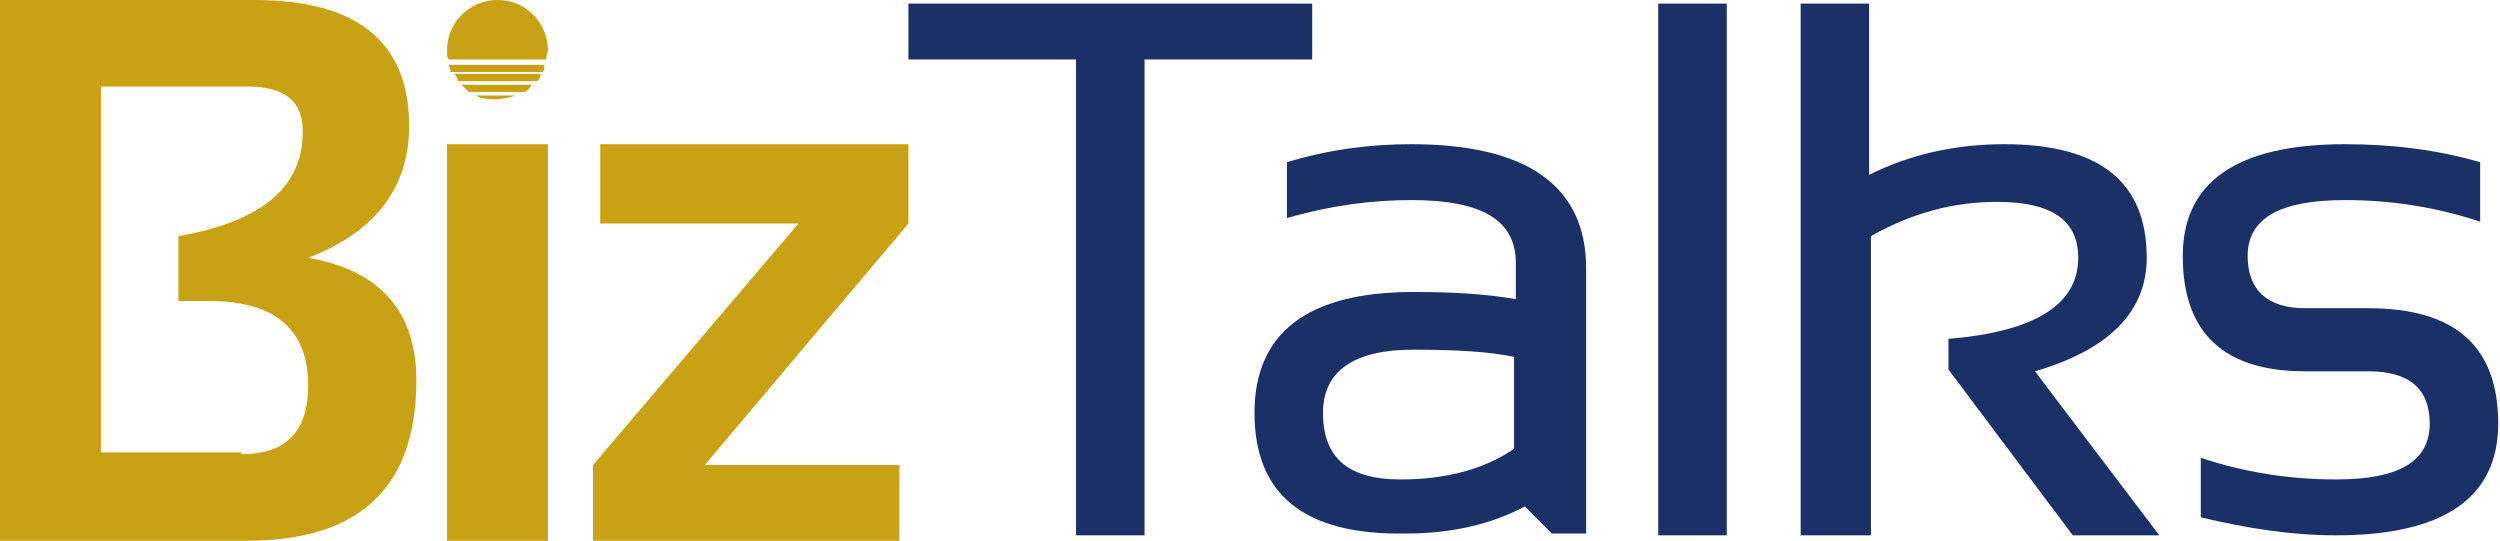<?xml version="1.0" encoding="utf-8"?>
<!-- Generator: Adobe Illustrator 26.3.1, SVG Export Plug-In . SVG Version: 6.00 Build 0)  -->
<svg version="1.1" id="Layer_1" xmlns="http://www.w3.org/2000/svg" xmlns:xlink="http://www.w3.org/1999/xlink" x="0px" y="0px"
	 viewBox="0 0 138.7 30" style="enable-background:new 0 0 138.7 30;" xml:space="preserve">
<style type="text/css">
	.st0{fill-rule:evenodd;clip-rule:evenodd;fill:#1B3067;}
	.st1{fill:none;}
	.st2{clip-path:url(#SVGID_00000152961522019217007950000009217507748780077492_);}
	.st3{fill-rule:evenodd;clip-rule:evenodd;fill:#C8A114;}
</style>
<g id="Group-17" transform="translate(60 50)">
	<path id="Fill-1" class="st0" d="M-9.6-49.8v3.1h9.3v26.4h3.8v-26.4h9.3v-3.1H-9.6z"/>
	<g id="Group-16">
		<path id="Fill-2" class="st0" d="M18.4-30.6c-3.3,0-5,1.2-5,3.5c0,2.5,1.4,3.7,4.3,3.7c2.6,0,4.7-0.6,6.3-1.7v-5.1
			C22.6-30.5,20.7-30.6,18.4-30.6 M9.6-27.1c0-4.4,2.9-6.7,8.8-6.7c2.2,0,4,0.1,5.7,0.4v-2c0-2.4-1.9-3.5-5.8-3.5
			c-2.2,0-4.5,0.3-6.9,1V-41c2.3-0.7,4.6-1,6.9-1c6.4,0,9.7,2.3,9.7,6.9v14.7h-1.9l-1.5-1.5c-1.9,1-4.1,1.5-6.6,1.5
			C12.3-20.3,9.6-22.6,9.6-27.1"/>
		<path id="Clip-5" class="st1" d="M-60-20H78.7v-30H-60V-20z"/>
		<g>
			<defs>
				<rect id="SVGID_1_" x="-60" y="-50" width="138.7" height="30"/>
			</defs>
			<clipPath id="SVGID_00000157301058373075064700000009139528231245626500_">
				<use xlink:href="#SVGID_1_"  style="overflow:visible;"/>
			</clipPath>
			<g style="clip-path:url(#SVGID_00000157301058373075064700000009139528231245626500_);">
				<path id="Fill-4" class="st0" d="M32-20.3h3.8v-29.5H32V-20.3z"/>
				<path id="Fill-6" class="st0" d="M39.9-20.3v-29.5h3.8v9.5c2.2-1.1,4.7-1.7,7.5-1.7c5.3,0,7.9,2.1,7.9,6.3c0,3-2.1,5.1-6.2,6.3
					l6.9,9.1H55l-6.9-9.2v-1.7c4.8-0.4,7.2-1.9,7.2-4.5c0-2.1-1.5-3.1-4.5-3.1c-2.4,0-4.7,0.6-7,1.9v16.6H39.9z"/>
				<path id="Fill-7" class="st0" d="M62.1-21.3v-3.3c2.4,0.8,4.9,1.2,7.5,1.2c3.5,0,5.2-1,5.2-3.1c0-1.9-1.1-2.9-3.4-2.9h-3.5
					c-4.5,0-6.8-2.1-6.8-6.4c0-4.1,3-6.2,9-6.2c2.6,0,5.1,0.3,7.5,1v3.3c-2.4-0.8-4.9-1.2-7.5-1.2c-3.6,0-5.4,1-5.4,3.1
					c0,1.9,1.1,2.9,3.2,2.9h3.5c4.8,0,7.2,2.1,7.2,6.4c0,4.1-3,6.2-9,6.2C67.1-20.3,64.6-20.7,62.1-21.3"/>
				<path id="Fill-8" class="st3" d="M-34.8-45.9c0.1,0.1,0.2,0.2,0.2,0.4h4.4c0.1-0.1,0.2-0.2,0.2-0.4H-34.8z"/>
				<path id="Fill-9" class="st3" d="M-29.7-46.7c0-0.2,0.1-0.4,0.1-0.5c0-1.5-1.2-2.8-2.8-2.8c-1.5,0-2.8,1.2-2.8,2.8
					c0,0.2,0,0.4,0.1,0.5H-29.7z"/>
				<path id="Fill-10" class="st3" d="M-34.4-45.3c0.1,0.1,0.3,0.3,0.4,0.4h3.1c0.2-0.1,0.3-0.2,0.4-0.4H-34.4z"/>
				<path id="Fill-11" class="st3" d="M-35.1-46.4c0,0.1,0.1,0.2,0.1,0.4h5.1c0.1-0.1,0.1-0.2,0.1-0.4H-35.1z"/>
				<path id="Fill-12" class="st3" d="M-33.6-44.7c0.3,0.2,0.7,0.2,1.1,0.2c0.4,0,0.8-0.1,1.1-0.2H-33.6z"/>
				<path id="Fill-13" class="st3" d="M-46.6-24.8c2.5,0,3.7-1.3,3.7-3.8c0-3.1-1.8-4.7-5.5-4.7h-1.7v-3.6c4.6-0.8,6.9-2.7,6.9-5.8
					c0-1.7-1-2.5-3.1-2.5h-8.1v20.3H-46.6z M-60-20v-30h14.1c5.7,0,8.6,2.3,8.6,7c0,3.4-1.9,5.9-5.6,7.3c4,0.7,6,3,6,6.8
					c0,5.9-3.1,8.9-9.4,8.9H-60z"/>
				<path id="Fill-14" class="st3" d="M-35.2-20h5.6v-22h-5.6V-20z"/>
				<path id="Fill-15" class="st3" d="M-26.6-42h17v4.4l-11.3,13.4h10.8v4.2h-17v-4.2l11.4-13.4h-11V-42z"/>
			</g>
		</g>
	</g>
</g>
</svg>
